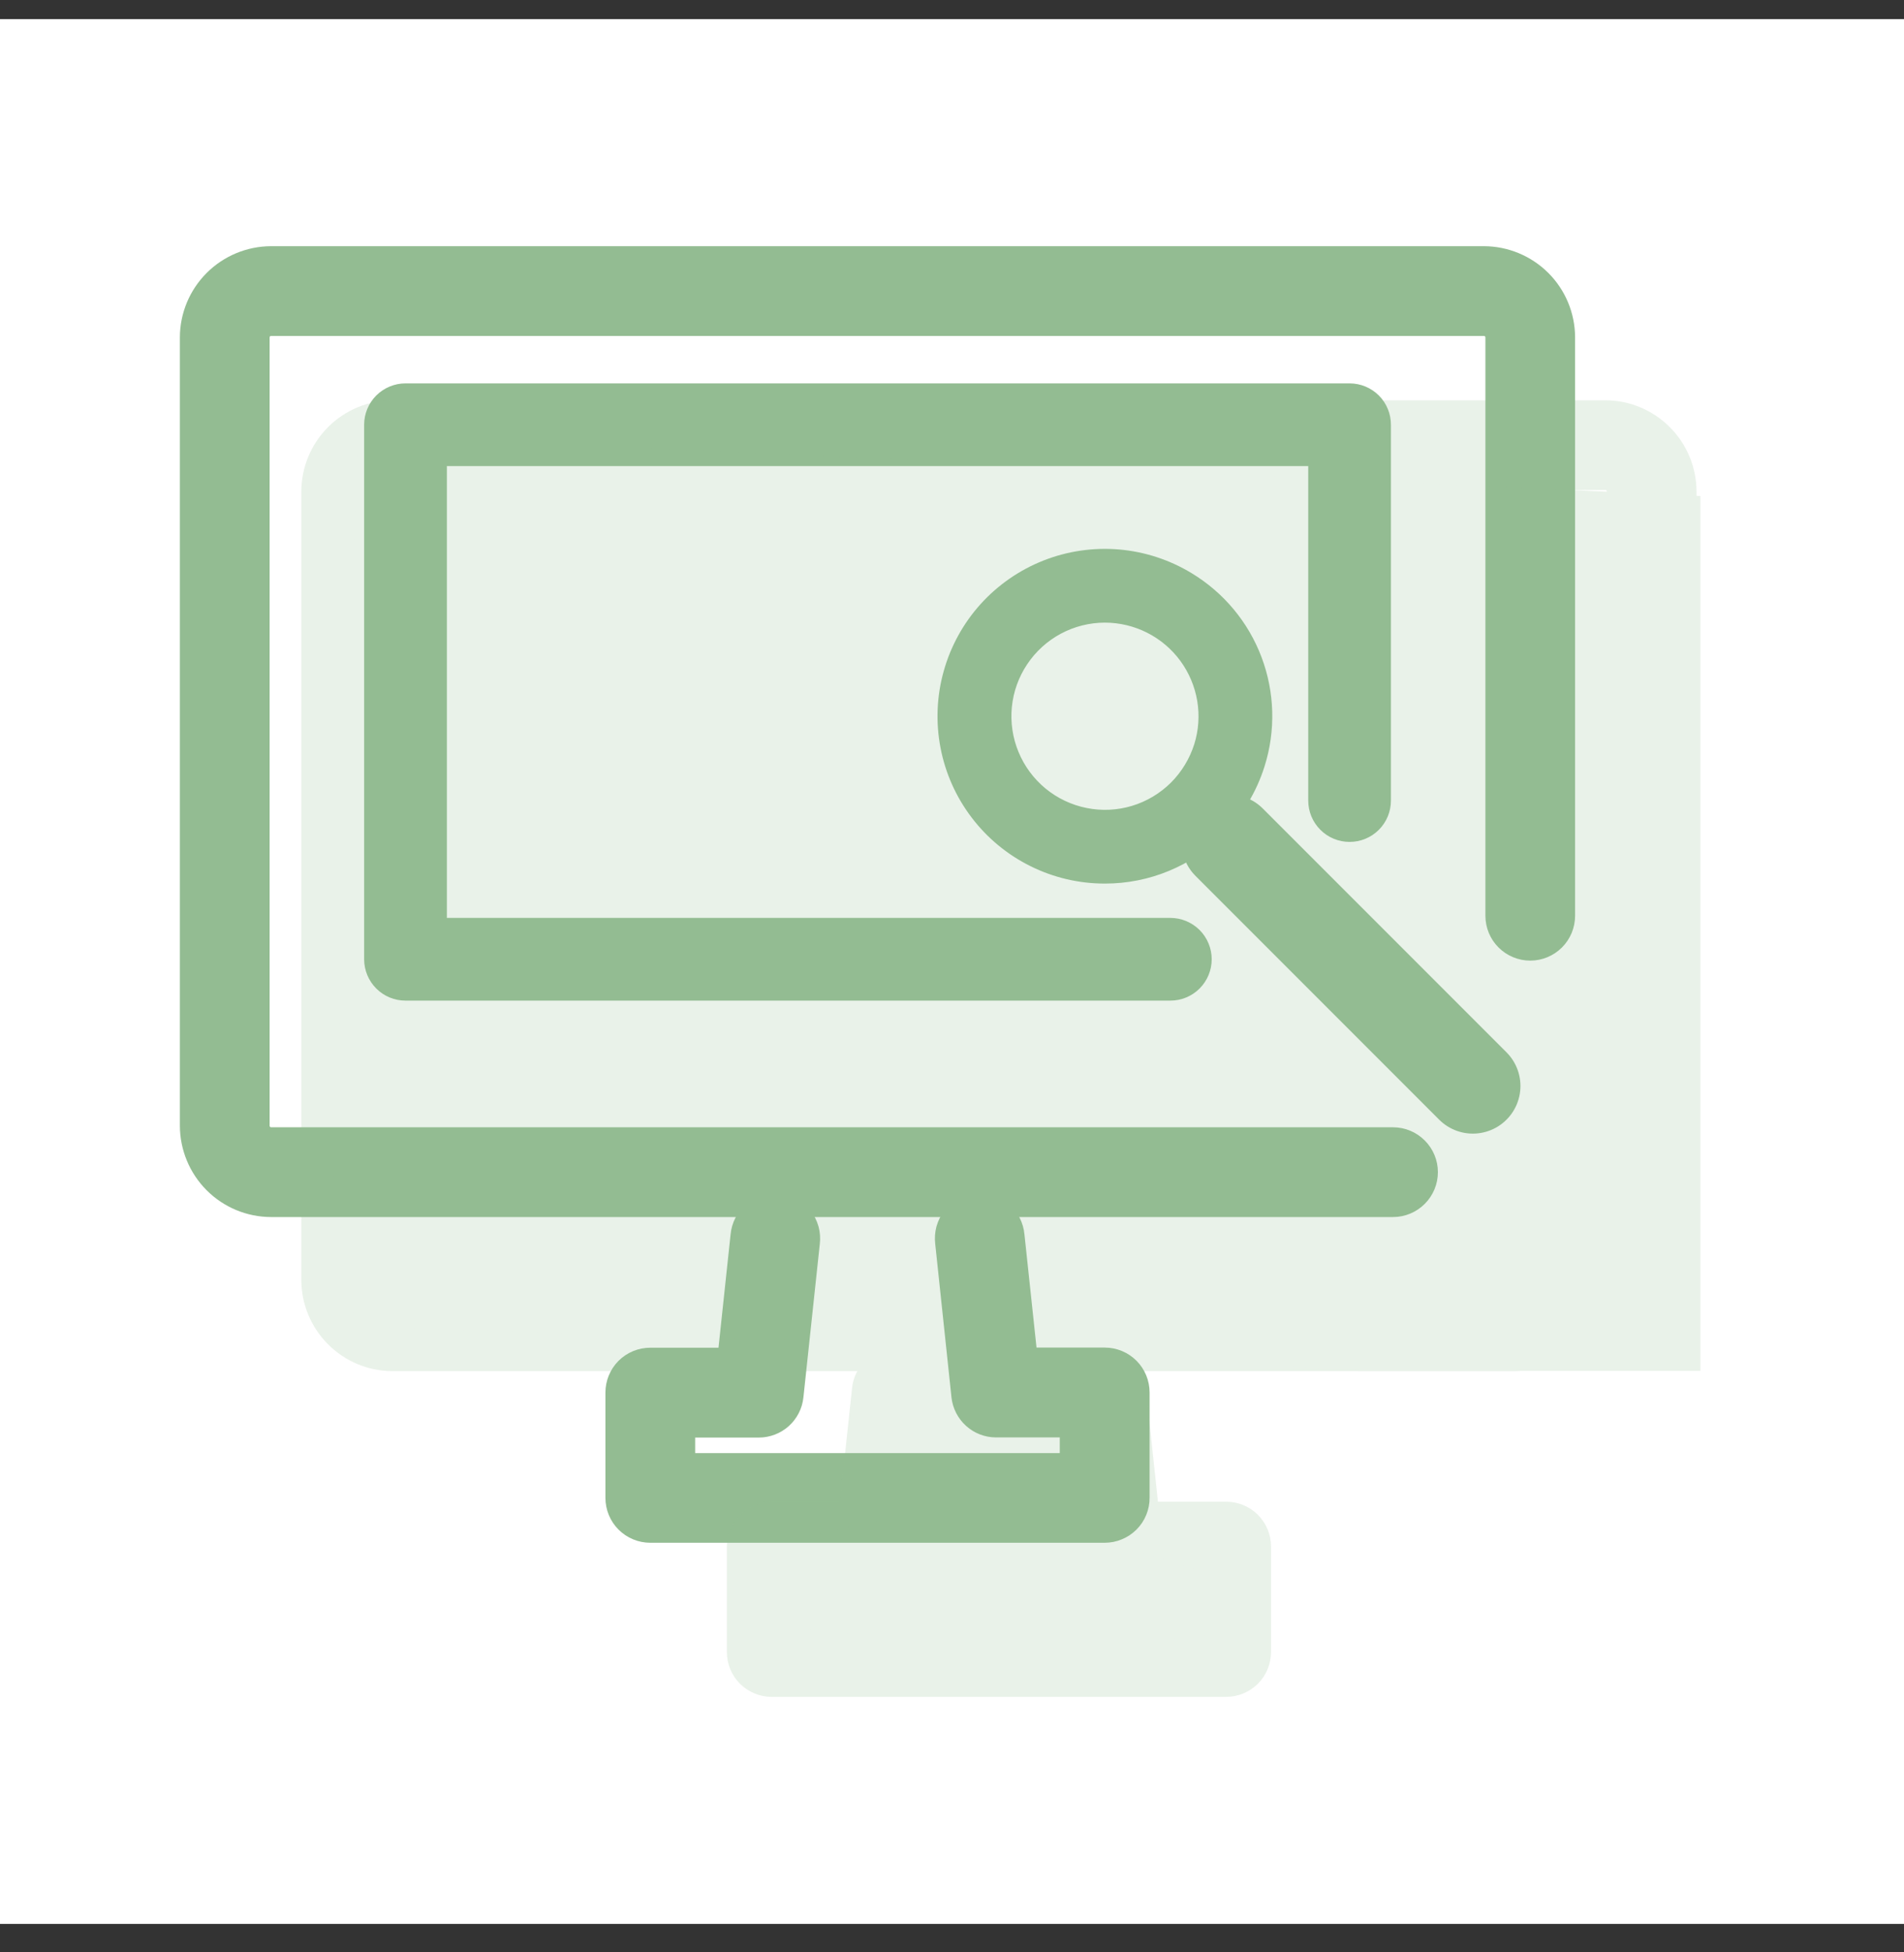 <?xml version="1.0" encoding="UTF-8"?>
<svg xmlns="http://www.w3.org/2000/svg" width="40" height="41" viewBox="0 0 40 41" fill="none">
  <rect x="0" y="0" width="40" height="41" fill="#333333" stroke="none"/>
  <rect width="40" height="40" transform="translate(0 0.402)" fill="white"></rect>
  <path d="M23.214 18.055C22.748 18.056 22.289 17.949 21.872 17.742C21.455 17.536 21.091 17.235 20.81 16.865C20.528 16.494 20.336 16.064 20.249 15.606C20.162 15.149 20.181 14.678 20.307 14.23C20.432 13.781 20.659 13.368 20.971 13.022C21.283 12.677 21.67 12.408 22.103 12.237C22.536 12.066 23.003 11.998 23.466 12.037C23.93 12.077 24.378 12.223 24.776 12.465C25.354 12.814 25.797 13.346 26.035 13.977C26.273 14.608 26.292 15.301 26.089 15.944C25.943 16.408 25.687 16.831 25.343 17.175C24.778 17.739 24.012 18.056 23.214 18.055ZM23.214 12.575C22.809 12.575 22.41 12.675 22.052 12.866C21.695 13.057 21.39 13.333 21.165 13.67C20.939 14.007 20.8 14.394 20.76 14.797C20.72 15.201 20.78 15.607 20.935 15.982C21.09 16.357 21.334 16.687 21.647 16.945C21.96 17.202 22.332 17.379 22.729 17.458C23.126 17.538 23.537 17.519 23.925 17.402C24.313 17.285 24.666 17.074 24.954 16.788C25.236 16.505 25.446 16.159 25.567 15.777C25.682 15.408 25.709 15.017 25.645 14.636C25.581 14.255 25.428 13.893 25.2 13.582C24.971 13.27 24.672 13.017 24.327 12.842C23.982 12.667 23.601 12.576 23.214 12.575Z" fill="#93BC92" stroke="#93BC92"></path>
  <path d="M29.266 25.058H5.695C5.319 25.057 4.959 24.907 4.694 24.641C4.429 24.375 4.28 24.015 4.279 23.639V7.085C4.28 6.71 4.43 6.351 4.695 6.086C4.96 5.821 5.32 5.671 5.695 5.67H31.175C31.55 5.671 31.909 5.821 32.175 6.086C32.44 6.351 32.589 6.71 32.59 7.085V19.23C32.59 19.348 32.544 19.46 32.461 19.543C32.378 19.626 32.265 19.673 32.148 19.673C32.031 19.673 31.918 19.626 31.835 19.543C31.752 19.46 31.706 19.348 31.706 19.23V7.085C31.706 6.945 31.65 6.81 31.55 6.71C31.451 6.611 31.316 6.555 31.175 6.555H5.695C5.554 6.555 5.419 6.611 5.319 6.71C5.22 6.81 5.164 6.945 5.164 7.085V23.639C5.164 23.78 5.22 23.916 5.319 24.015C5.419 24.116 5.554 24.172 5.695 24.173H29.266C29.383 24.173 29.495 24.22 29.578 24.303C29.661 24.386 29.708 24.498 29.708 24.615C29.708 24.733 29.661 24.845 29.578 24.928C29.495 25.011 29.383 25.058 29.266 25.058Z" fill="#93BC92" stroke="#93BC92"></path>
  <path d="M24.587 20.513H8.519C8.421 20.513 8.328 20.475 8.258 20.405C8.189 20.336 8.15 20.242 8.15 20.145V8.919C8.15 8.822 8.189 8.728 8.258 8.659C8.328 8.59 8.421 8.551 8.519 8.551H28.353C28.451 8.551 28.544 8.59 28.614 8.659C28.683 8.728 28.721 8.822 28.721 8.919V16.812C28.721 16.91 28.683 17.003 28.614 17.072C28.544 17.142 28.451 17.18 28.353 17.18C28.255 17.18 28.161 17.142 28.092 17.072C28.023 17.003 27.984 16.91 27.984 16.812V9.288H8.888V19.776H24.587C24.685 19.776 24.778 19.815 24.848 19.884C24.917 19.953 24.956 20.047 24.956 20.145C24.956 20.242 24.917 20.336 24.848 20.405C24.778 20.475 24.685 20.513 24.587 20.513Z" fill="#93BC92" stroke="#93BC92"></path>
  <path d="M23.207 31.898H13.661C13.544 31.898 13.431 31.851 13.348 31.768C13.265 31.685 13.219 31.573 13.219 31.455V29.244C13.219 29.127 13.265 29.014 13.348 28.931C13.431 28.848 13.544 28.802 13.661 28.802H15.544L15.846 25.971C15.851 25.912 15.868 25.855 15.895 25.802C15.922 25.75 15.96 25.704 16.005 25.666C16.051 25.629 16.103 25.601 16.16 25.584C16.216 25.567 16.276 25.561 16.334 25.567C16.393 25.574 16.45 25.592 16.502 25.62C16.553 25.649 16.599 25.687 16.635 25.734C16.671 25.78 16.698 25.833 16.714 25.89C16.729 25.947 16.733 26.007 16.726 26.065L16.381 29.294C16.37 29.402 16.318 29.503 16.237 29.576C16.156 29.648 16.05 29.689 15.941 29.689H14.104V31.015H22.764V29.686H20.927C20.817 29.686 20.712 29.646 20.631 29.573C20.55 29.5 20.498 29.4 20.486 29.291L20.144 26.063C20.137 26.004 20.141 25.945 20.156 25.888C20.172 25.831 20.199 25.778 20.235 25.731C20.272 25.685 20.317 25.646 20.369 25.618C20.42 25.589 20.477 25.571 20.536 25.565C20.594 25.559 20.654 25.564 20.71 25.581C20.767 25.598 20.819 25.626 20.865 25.664C20.91 25.701 20.948 25.748 20.975 25.8C21.002 25.852 21.019 25.91 21.024 25.968L21.326 28.799H23.209C23.326 28.799 23.439 28.846 23.522 28.929C23.605 29.012 23.651 29.125 23.651 29.242V31.453C23.652 31.512 23.64 31.57 23.618 31.624C23.596 31.678 23.563 31.727 23.522 31.768C23.48 31.809 23.431 31.842 23.377 31.864C23.323 31.887 23.265 31.898 23.207 31.898Z" fill="#93BC92" stroke="#93BC92"></path>
  <path d="M25.822 17.686L30.942 22.806" stroke="#93BC92" stroke-width="2" stroke-linecap="round"></path>
  <g opacity="0.2">
    <path d="M25.765 21.292C25.299 21.293 24.84 21.185 24.423 20.979C24.006 20.772 23.642 20.472 23.36 20.101C23.079 19.731 22.887 19.3 22.8 18.843C22.712 18.385 22.732 17.914 22.857 17.466C22.983 17.018 23.21 16.604 23.522 16.259C23.833 15.913 24.221 15.644 24.654 15.473C25.087 15.302 25.553 15.234 26.017 15.274C26.481 15.313 26.929 15.46 27.327 15.702C27.904 16.05 28.348 16.583 28.586 17.214C28.824 17.845 28.843 18.538 28.64 19.181C28.494 19.645 28.238 20.067 27.894 20.412C27.329 20.975 26.563 21.292 25.765 21.292ZM25.765 15.812C25.359 15.812 24.96 15.912 24.603 16.102C24.246 16.294 23.941 16.57 23.715 16.906C23.49 17.243 23.351 17.63 23.311 18.034C23.271 18.437 23.331 18.844 23.486 19.218C23.64 19.593 23.885 19.924 24.198 20.181C24.511 20.439 24.882 20.615 25.28 20.695C25.677 20.774 26.088 20.755 26.476 20.638C26.864 20.521 27.217 20.311 27.504 20.025C27.787 19.742 27.997 19.395 28.118 19.014C28.233 18.645 28.259 18.254 28.196 17.872C28.132 17.491 27.979 17.13 27.75 16.818C27.521 16.507 27.222 16.253 26.877 16.078C26.532 15.903 26.151 15.812 25.765 15.812Z" fill="#93BC92" stroke="#93BC92"></path>
    <path d="M31.816 28.294H8.246C7.87 28.293 7.51 28.143 7.245 27.877C6.98 27.611 6.83 27.251 6.83 26.876V10.322C6.831 9.947 6.981 9.587 7.246 9.322C7.511 9.057 7.871 8.907 8.246 8.906H33.726C34.101 8.907 34.46 9.057 34.725 9.322C34.991 9.587 35.14 9.947 35.141 10.322V22.467C35.141 22.584 35.095 22.697 35.012 22.779C34.929 22.862 34.816 22.909 34.699 22.909C34.581 22.909 34.469 22.862 34.386 22.779C34.303 22.697 34.257 22.584 34.257 22.467V10.322C34.257 10.181 34.201 10.046 34.101 9.946C34.002 9.847 33.866 9.791 33.726 9.791H8.246C8.105 9.791 7.97 9.847 7.87 9.946C7.771 10.046 7.715 10.181 7.715 10.322V26.876C7.715 27.017 7.771 27.152 7.87 27.252C7.97 27.352 8.105 27.408 8.246 27.409H31.816C31.934 27.409 32.046 27.456 32.129 27.539C32.212 27.622 32.259 27.734 32.259 27.852C32.259 27.969 32.212 28.081 32.129 28.165C32.046 28.247 31.934 28.294 31.816 28.294Z" fill="#93BC92" stroke="#93BC92"></path>
    <path d="M27.138 23.75H11.07C10.972 23.75 10.878 23.711 10.809 23.642C10.74 23.573 10.701 23.479 10.701 23.381V12.156C10.701 12.058 10.74 11.964 10.809 11.895C10.878 11.826 10.972 11.787 11.07 11.787H30.904C31.001 11.787 31.095 11.826 31.164 11.895C31.233 11.964 31.272 12.058 31.272 12.156V20.048C31.272 20.146 31.233 20.24 31.164 20.309C31.095 20.378 31.001 20.417 30.904 20.417C30.806 20.417 30.712 20.378 30.643 20.309C30.574 20.24 30.535 20.146 30.535 20.048V12.524H11.438V23.012H27.138C27.235 23.012 27.329 23.051 27.398 23.12C27.467 23.19 27.506 23.283 27.506 23.381C27.506 23.479 27.467 23.573 27.398 23.642C27.329 23.711 27.235 23.75 27.138 23.75Z" fill="#93BC92" stroke="#93BC92"></path>
    <path d="M25.758 35.134H16.212C16.095 35.134 15.982 35.087 15.899 35.005C15.816 34.922 15.77 34.809 15.77 34.692V32.48C15.77 32.363 15.816 32.251 15.899 32.168C15.982 32.085 16.095 32.038 16.212 32.038H18.095L18.397 29.207C18.402 29.148 18.419 29.091 18.446 29.039C18.473 28.986 18.511 28.94 18.556 28.902C18.602 28.865 18.654 28.837 18.711 28.82C18.767 28.803 18.826 28.797 18.885 28.804C18.944 28.81 19.001 28.828 19.052 28.857C19.104 28.885 19.149 28.924 19.186 28.97C19.222 29.017 19.249 29.07 19.265 29.127C19.28 29.183 19.284 29.243 19.277 29.301L18.932 32.53C18.92 32.639 18.869 32.739 18.788 32.812C18.706 32.885 18.601 32.925 18.492 32.925H16.654V34.252H25.315V32.923H23.477C23.368 32.923 23.263 32.882 23.182 32.809C23.1 32.736 23.049 32.636 23.037 32.528L22.695 29.299C22.687 29.241 22.692 29.181 22.707 29.124C22.723 29.067 22.75 29.014 22.786 28.968C22.822 28.921 22.868 28.883 22.919 28.854C22.971 28.826 23.028 28.808 23.087 28.801C23.145 28.795 23.204 28.801 23.261 28.817C23.317 28.834 23.37 28.863 23.416 28.9C23.461 28.938 23.498 28.984 23.526 29.036C23.553 29.089 23.57 29.146 23.575 29.205L23.877 32.036H25.76C25.877 32.036 25.99 32.082 26.073 32.165C26.156 32.248 26.202 32.361 26.202 32.478V34.689C26.203 34.748 26.191 34.806 26.169 34.86C26.147 34.914 26.114 34.963 26.073 35.005C26.031 35.046 25.982 35.079 25.928 35.101C25.874 35.123 25.816 35.134 25.758 35.134Z" fill="#93BC92" stroke="#93BC92"></path>
    <path d="M12.471 9.364H7.496L7.464 10.959L7.018 24.769L7.464 27.863L18.85 28.214L18.531 31.913L16.458 32.36L16.075 34.146C17.415 34.274 20.151 34.529 20.381 34.529C20.668 34.529 25.229 34.465 25.484 34.306C25.688 34.178 25.569 33.423 25.484 33.062L23.826 32.551C23.422 31.297 22.626 28.75 22.677 28.596C22.728 28.443 26.632 28.66 28.578 28.788H35.722V10.417C28.152 10.066 12.905 9.364 12.471 9.364Z" fill="#93BC92"></path>
  </g>
</svg>
